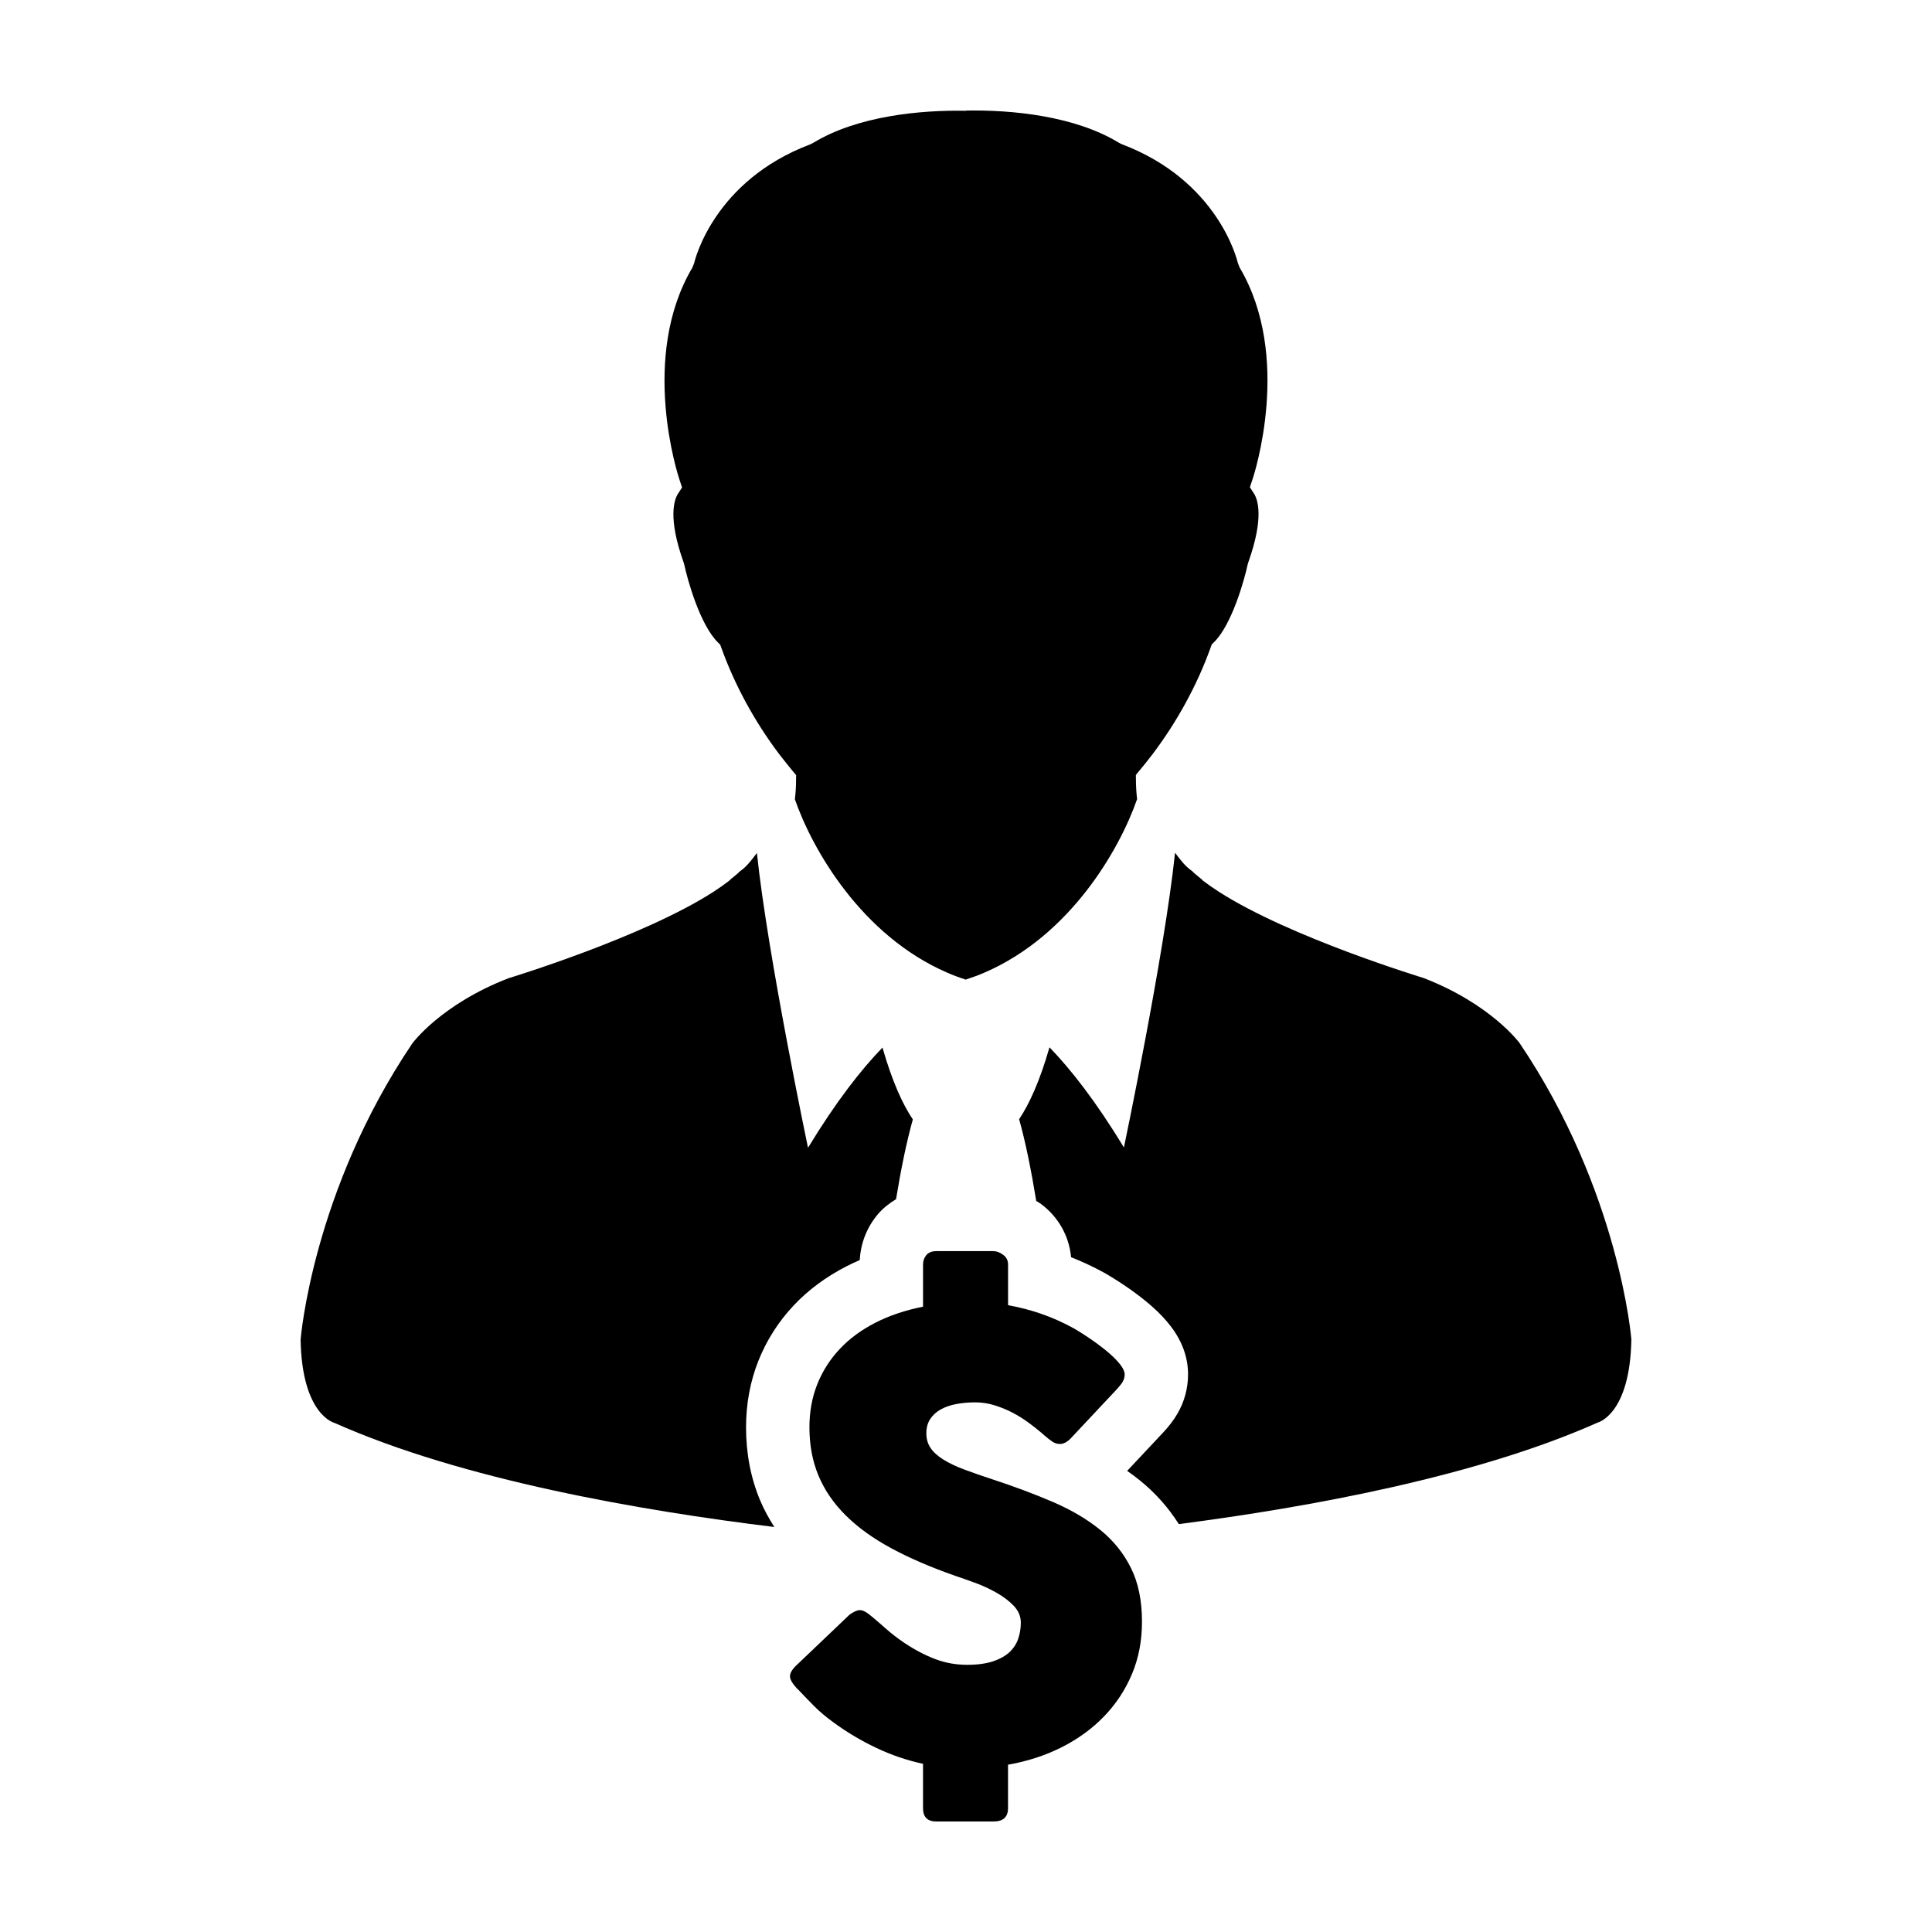 <?xml version="1.0" encoding="UTF-8"?>
<!-- Uploaded to: ICON Repo, www.iconrepo.com, Generator: ICON Repo Mixer Tools -->
<svg fill="#000000" width="800px" height="800px" version="1.1" viewBox="144 144 512 512" xmlns="http://www.w3.org/2000/svg">
 <g>
  <path d="m546.69 420.4s-7.598-10.352-25.496-17.242c0 0-35.395-10.734-54.219-22.859-1.492-0.957-2.887-1.93-4.141-2.887-0.543-0.625-2.289-1.84-2.832-2.504-1.867-1.32-2.812-2.562-4.606-4.914-2.785 26.797-13.547 78.109-13.547 78.109-7.43-12.258-14.066-20.703-19.723-26.555-2.594 9.035-5.371 15.062-8.047 19.051 1.684 5.981 3.188 13.445 4.539 21.664 0.367 0.246 0.754 0.434 1.117 0.695 4.695 3.438 7.586 8.539 8.113 14.223 2.941 1.145 5.871 2.516 8.734 4.082l0.223 0.121 0.215 0.125c2.211 1.301 4.363 2.68 6.359 4.086 2.106 1.48 4.016 2.961 5.672 4.414 2.152 1.867 3.894 3.719 5.352 5.652 2.953 3.93 4.445 8.156 4.445 12.566 0 3.688-0.984 7.309-2.852 10.473-0.973 1.664-2.207 3.281-3.777 4.961l-9.508 10.133c1.164 0.816 2.297 1.664 3.379 2.539 4.098 3.309 7.543 7.195 10.309 11.566 34.762-4.504 78.934-12.617 110.98-26.895 0 0 8.605-2.066 8.949-22.062 0 0.012-3.102-39.258-29.641-78.543z"/>
  <path d="m324.75 273.18-1.098 1.707c-0.953 1.5-2.727 6.262 1.5 18.121l0.172 0.559c0.867 4.133 4.176 15.926 8.883 20.633l0.656 0.656 0.332 0.902c3.512 9.773 8.793 19.477 15.262 28.047l0.613 0.781c0.941 1.219 1.91 2.422 2.898 3.617l1.008 1.203-0.016 1.594c-0.016 1.648-0.121 3.258-0.309 4.828 4.637 13.336 17.668 36.102 40.375 45.941 1.586 0.695 3.254 1.309 4.969 1.859v-0.051c1.715-0.555 3.387-1.168 4.973-1.859 22.703-9.844 35.734-32.602 40.375-45.941-0.188-1.566-0.289-3.176-0.309-4.828l-0.016-1.594 0.996-1.203c0.992-1.188 1.969-2.398 2.902-3.617l0.609-0.781c6.457-8.57 11.758-18.273 15.266-28.047l0.328-0.902 0.656-0.664c4.711-4.699 8.016-16.488 8.887-20.637l0.172-0.551c4.223-11.859 2.449-16.621 1.5-18.121l-1.102-1.707 0.641-1.926c0.465-1.316 10.68-32.605-3.371-56.324l-0.484-1.25c-0.188-0.867-5.301-21.805-30.77-31.426l-0.715-0.359c-11.695-7.152-28.465-8.766-40.535-8.539v0.055c-12.07-0.238-28.848 1.375-40.547 8.539l-0.715 0.355c-25.461 9.617-30.57 30.555-30.758 31.426l-0.492 1.246c-14.047 23.719-3.828 55.012-3.371 56.336z"/>
  <path d="m341.71 522.24c0-6.246 1.109-12.188 3.293-17.668 2.172-5.426 5.309-10.348 9.316-14.602 3.883-4.137 8.621-7.637 14.062-10.414 1.129-0.574 2.281-1.117 3.465-1.629 0.242-4.523 1.898-8.715 4.828-12.176 1.375-1.621 3.023-2.875 4.785-3.953 1.324-8.012 2.805-15.285 4.453-21.137-2.68-3.969-5.457-10.016-8.047-19.043-5.672 5.848-12.293 14.305-19.734 26.555 0 0-10.762-51.312-13.539-78.121-1.793 2.352-2.731 3.602-4.609 4.934-0.539 0.656-2.281 1.863-2.836 2.492-1.25 0.957-2.641 1.93-4.133 2.898-18.824 12.113-54.215 22.848-54.215 22.848-17.91 6.906-25.496 17.242-25.496 17.242-26.535 39.277-29.641 78.543-29.641 78.543 0.352 19.984 8.953 22.062 8.953 22.062 33.797 15.062 81.082 23.262 116.59 27.598-1.449-2.273-2.742-4.625-3.773-7.082-2.465-5.887-3.723-12.391-3.723-19.348z"/>
  <path d="m435.53 549.4c-3.481-2.82-7.629-5.262-12.434-7.332-4.801-2.062-10.039-4.035-15.734-5.91-2.953-0.969-5.543-1.863-7.769-2.699-2.227-0.828-4.09-1.715-5.594-2.656-1.508-0.938-2.629-1.953-3.379-3.059-0.75-1.098-1.129-2.398-1.129-3.898s0.348-2.769 1.047-3.824c0.695-1.043 1.637-1.891 2.812-2.535 1.18-0.645 2.551-1.113 4.106-1.406 1.559-0.297 3.223-0.441 4.992-0.441 1.715 0 3.406 0.25 5.066 0.762 1.664 0.52 3.25 1.152 4.746 1.934 1.496 0.781 2.91 1.648 4.227 2.621 1.309 0.961 2.508 1.898 3.582 2.816l0.727 0.645c0.75 0.645 1.43 1.18 2.055 1.605 0.613 0.434 1.301 0.645 2.051 0.645 0.91 0 1.82-0.457 2.742-1.367l12.309-13.121c0.695-0.746 1.219-1.414 1.578-2.004 0.344-0.59 0.52-1.238 0.52-1.941 0-0.695-0.363-1.527-1.082-2.488-0.734-0.969-1.707-1.988-2.938-3.059-1.238-1.074-2.676-2.188-4.312-3.34-1.633-1.152-3.359-2.266-5.188-3.34-2.836-1.559-5.703-2.832-8.57-3.824-2.867-0.992-5.805-1.758-8.816-2.293v-10.793c0-1.074-0.434-1.93-1.32-2.574-0.887-0.641-1.734-0.961-2.543-0.961h-15.129c-1.18 0-2.066 0.348-2.656 1.043-0.59 0.699-0.883 1.531-0.883 2.492v11.191c-4.672 0.918-8.871 2.328-12.602 4.231-3.727 1.898-6.883 4.223-9.457 6.961-2.574 2.734-4.566 5.844-5.961 9.336-1.395 3.492-2.09 7.297-2.09 11.43 0 4.727 0.805 9.008 2.414 12.844 1.605 3.836 4.019 7.352 7.246 10.543 3.219 3.195 7.246 6.09 12.07 8.691 4.832 2.609 10.465 5.031 16.902 7.285 1.445 0.484 3.164 1.09 5.148 1.809s3.891 1.598 5.715 2.621c1.824 1.023 3.367 2.191 4.629 3.496 1.258 1.32 1.895 2.805 1.895 4.473 0 1.5-0.23 2.922-0.691 4.266-0.453 1.344-1.223 2.523-2.289 3.543-1.078 1.012-2.539 1.832-4.387 2.449-1.855 0.621-4.144 0.926-6.883 0.926-2.953 0-5.773-0.508-8.453-1.527-2.684-1.02-5.391-2.438-8.133-4.266-1.824-1.234-3.449-2.481-4.871-3.742-1.422-1.258-2.59-2.262-3.496-3.023-0.754-0.641-1.395-1.129-1.934-1.445-0.535-0.324-1.047-0.484-1.531-0.484-0.695 0-1.605 0.402-2.731 1.211l-13.926 13.273c-1.234 1.133-1.848 2.152-1.848 3.059 0 0.805 0.613 1.879 1.848 3.223 0.055 0.051 0.105 0.098 0.168 0.117 0.051 0.031 0.102 0.102 0.16 0.203 0.051 0.055 0.105 0.098 0.16 0.121 0.051 0.023 0.105 0.098 0.16 0.195l0.242 0.242c0.855 0.918 2.023 2.121 3.5 3.621 1.477 1.508 3.285 3.039 5.43 4.594 3.543 2.574 7.297 4.801 11.27 6.676 3.969 1.879 8.074 3.273 12.316 4.188v11.754c0 2.359 1.176 3.535 3.535 3.535h15.129c2.586 0 3.863-1.18 3.863-3.535v-11.512c5.16-0.91 9.891-2.453 14.211-4.625 4.312-2.176 8.062-4.898 11.23-8.172 3.164-3.269 5.633-7.019 7.406-11.23 1.773-4.211 2.656-8.844 2.656-13.887 0-5.582-0.984-10.332-2.938-14.246-1.949-3.918-4.672-7.289-8.168-10.105z"/>
 </g>
</svg>